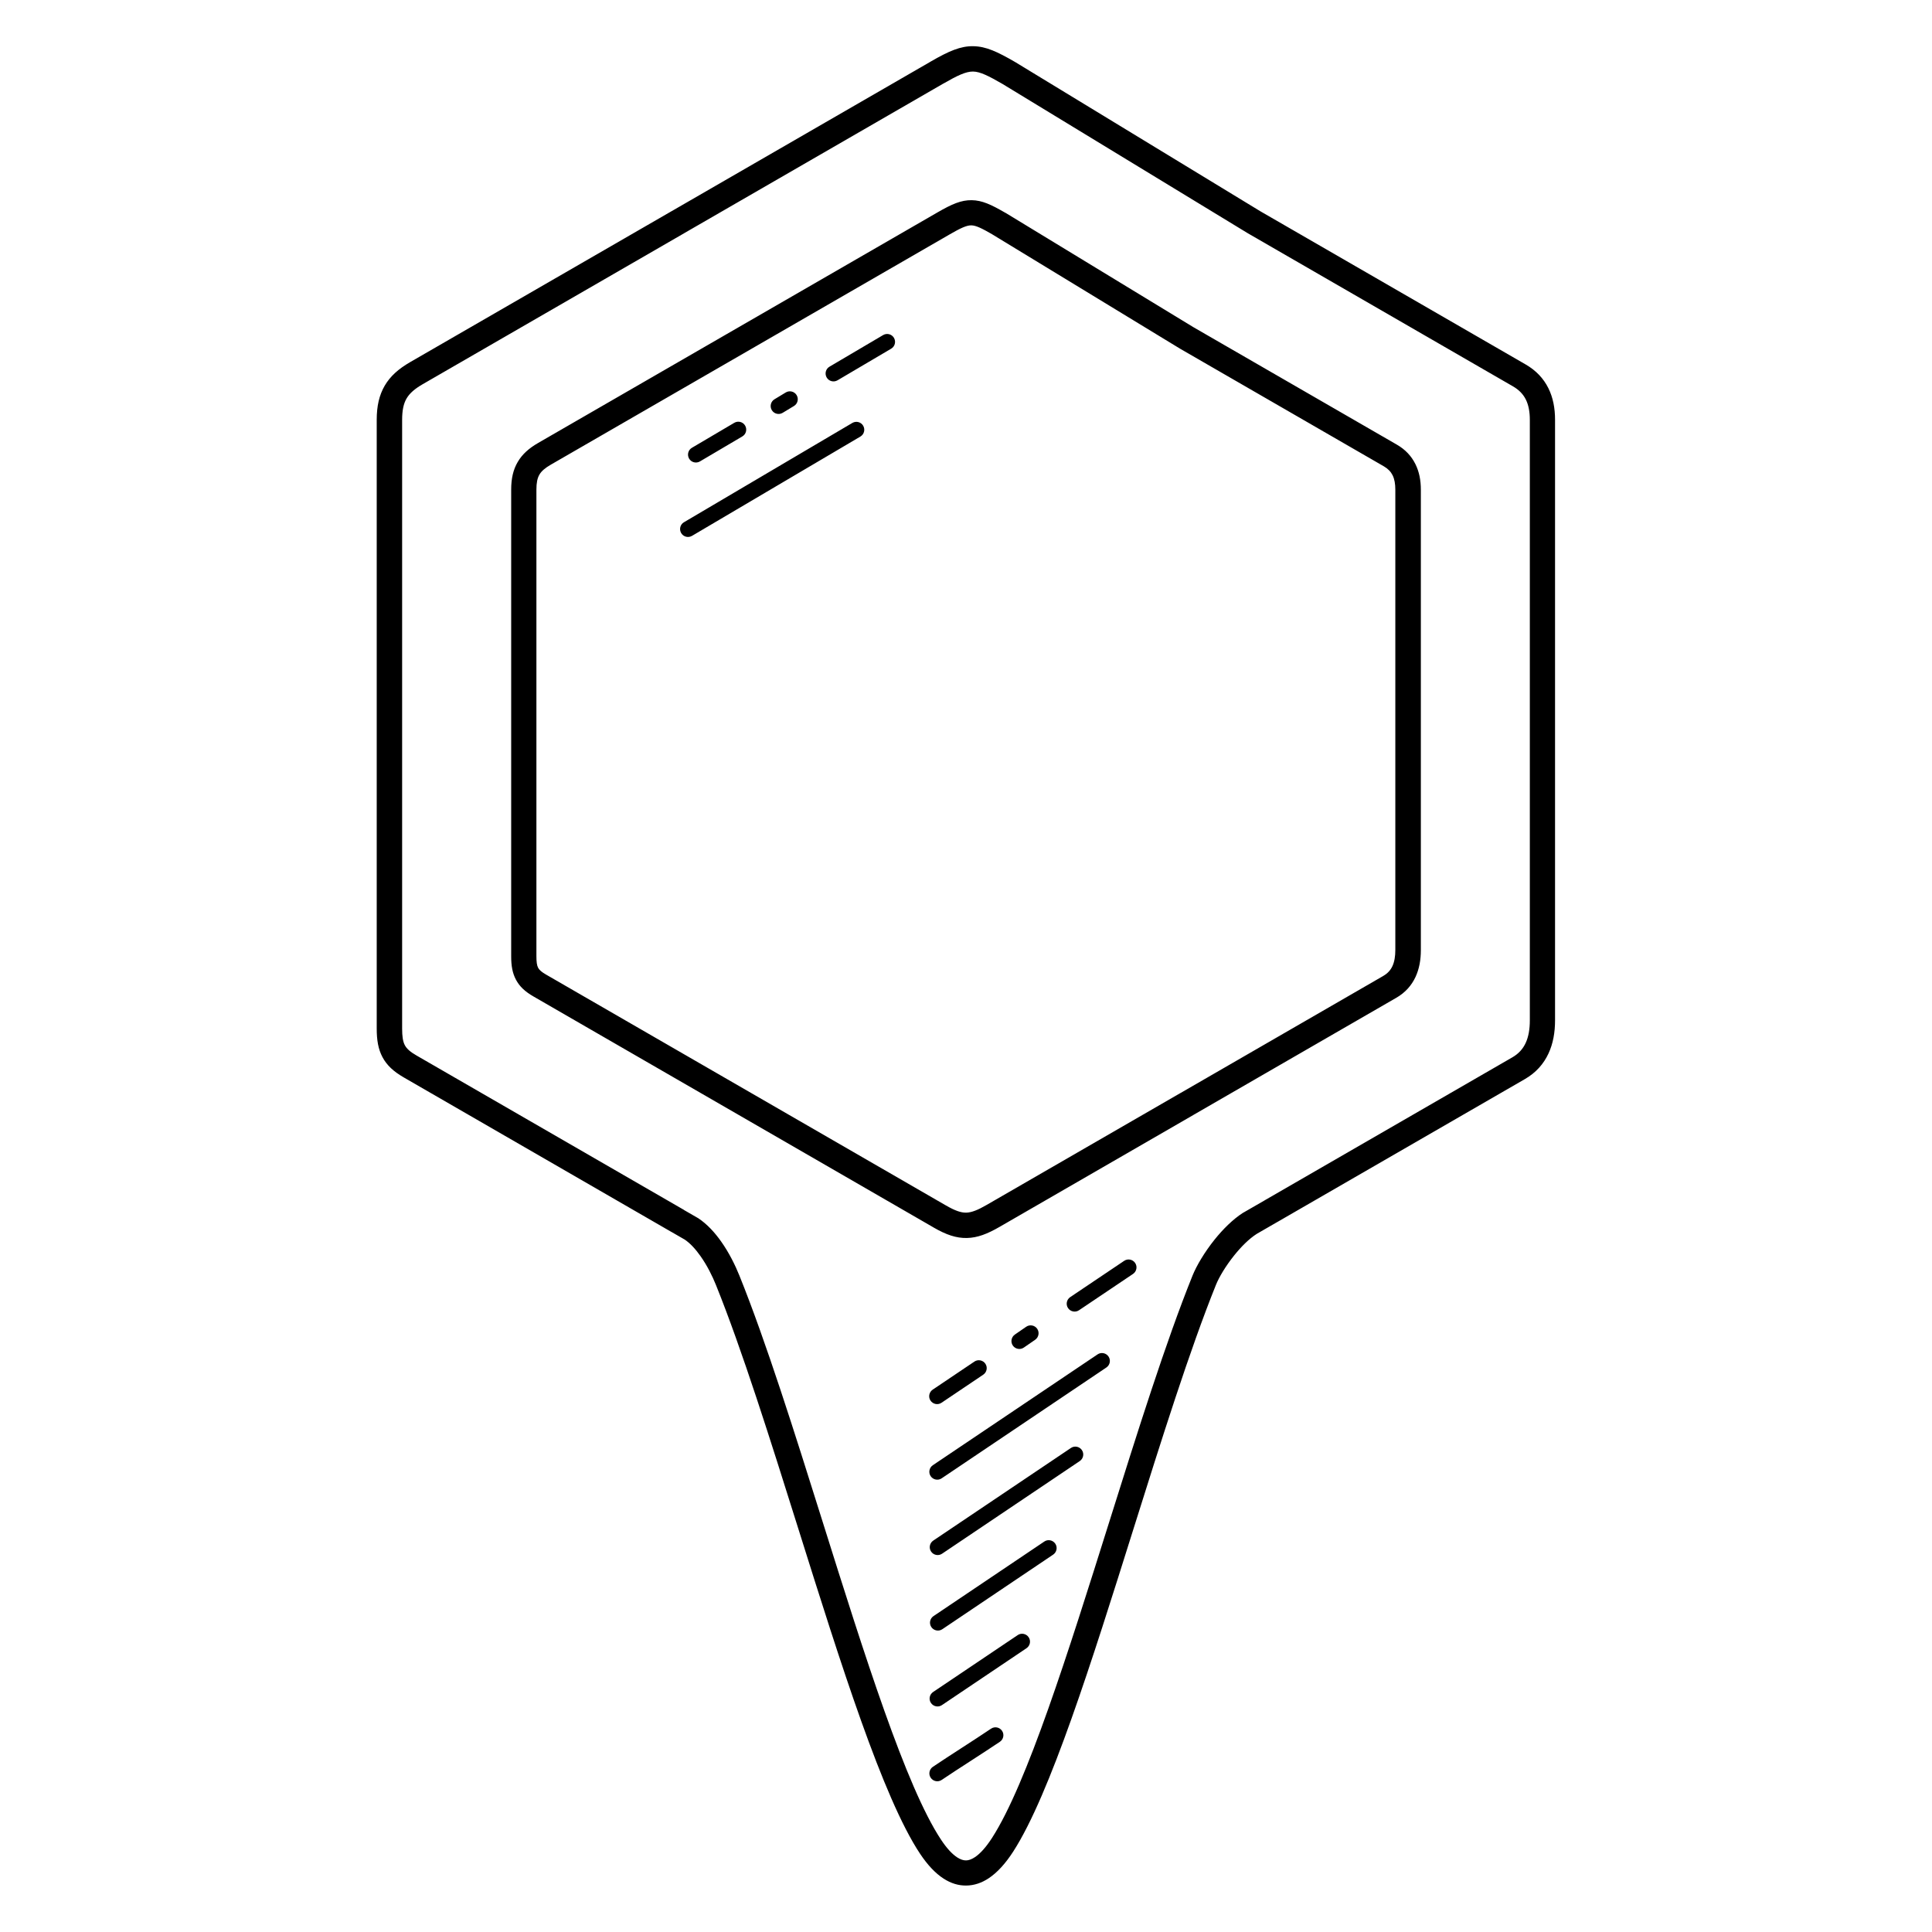 <?xml version="1.0" encoding="UTF-8"?>
<!-- Uploaded to: SVG Repo, www.svgrepo.com, Generator: SVG Repo Mixer Tools -->
<svg fill="#000000" width="800px" height="800px" version="1.1" viewBox="144 144 512 512" xmlns="http://www.w3.org/2000/svg">
 <path d="m410.48 200.41 49.809 30.312 53.875 31.102c2.285 1.316 3.887 3.055 4.938 5.172 1 2.016 1.438 4.273 1.438 6.758v122.04c0 2.57-0.418 4.953-1.402 7.086-1.051 2.266-2.703 4.156-5.113 5.551-0.059 0.035-0.125 0.066-0.184 0.102l-53.562 30.926v0.008l-51.363 29.656c-3.273 1.891-5.879 2.898-8.676 2.957-2.82 0.059-5.465-0.84-8.809-2.769-0.059-0.035-0.117-0.066-0.176-0.109l-105.88-61.129c-2.227-1.285-3.68-2.629-4.637-4.434-0.941-1.762-1.27-3.695-1.27-6.195v-123.68c0-2.949 0.527-5.289 1.738-7.348 1.199-2.047 2.957-3.617 5.426-5.039l105.82-61.094c3.828-2.215 6.289-3.273 9.059-3.234 2.769 0.043 5.156 1.168 8.883 3.324l0.074 0.043v-0.008zm-32.445 32.387c1-0.586 2.285-0.262 2.871 0.738 0.586 1 0.262 2.285-0.738 2.871l-14.215 8.379c-1 0.586-2.285 0.262-2.871-0.738s-0.262-2.285 0.738-2.871zm-25.797 15.207c0.992-0.598 2.285-0.277 2.879 0.715 0.598 0.992 0.277 2.285-0.715 2.879l-2.988 1.805c-0.992 0.598-2.285 0.277-2.879-0.715-0.598-0.992-0.277-2.285 0.715-2.879zm-13.645 8.043c1-0.586 2.285-0.262 2.871 0.738 0.586 1 0.262 2.285-0.738 2.871l-11.234 6.625c-1 0.586-2.285 0.262-2.871-0.738-0.586-1-0.262-2.285 0.738-2.871zm31.285 0.035c1-0.586 2.285-0.262 2.871 0.738 0.586 1 0.262 2.285-0.738 2.871l-44.621 26.316c-1 0.586-2.285 0.262-2.871-0.738s-0.262-2.285 0.738-2.871zm72.043 222.05c0.957-0.648 2.258-0.387 2.906 0.57 0.648 0.957 0.387 2.258-0.57 2.906l-14.309 9.621c-0.957 0.648-2.258 0.387-2.906-0.57-0.648-0.957-0.387-2.258 0.57-2.906zm-25.973 17.473c0.949-0.656 2.25-0.418 2.914 0.527 0.656 0.949 0.418 2.25-0.527 2.914l-3.008 2.074c-0.949 0.656-2.25 0.418-2.914-0.527-0.656-0.949-0.418-2.25 0.527-2.914zm-13.719 9.227c0.957-0.648 2.258-0.387 2.906 0.57 0.648 0.957 0.387 2.258-0.57 2.906l-11.059 7.441c-0.957 0.648-2.258 0.387-2.906-0.57-0.648-0.957-0.387-2.258 0.57-2.906zm32.637-1.906c0.957-0.648 2.258-0.387 2.906 0.57 0.648 0.957 0.387 2.258-0.57 2.906l-43.656 29.371c-0.957 0.648-2.258 0.387-2.906-0.57-0.648-0.957-0.387-2.258 0.57-2.906zm-7.055 24.797c0.957-0.648 2.258-0.387 2.906 0.57 0.648 0.957 0.387 2.258-0.57 2.906l-36.492 24.551c-0.957 0.648-2.258 0.387-2.906-0.57-0.648-0.957-0.387-2.258 0.57-2.906zm-7.055 24.797c0.957-0.648 2.258-0.387 2.906 0.57 0.648 0.957 0.387 2.258-0.57 2.906l-29.371 19.766c-0.957 0.648-2.258 0.387-2.906-0.57s-0.387-2.258 0.57-2.906zm-7.055 24.797c0.957-0.648 2.258-0.387 2.906 0.57 0.648 0.957 0.387 2.258-0.57 2.906l-22.418 15.082c-0.957 0.648-2.258 0.387-2.906-0.57-0.648-0.957-0.387-2.258 0.57-2.906zm-7.055 24.797c0.957-0.648 2.258-0.387 2.906 0.57 0.648 0.957 0.387 2.258-0.57 2.906-2.266 1.527-5.004 3.301-7.734 5.07-2.731 1.762-5.457 3.535-7.691 5.039-0.957 0.648-2.258 0.387-2.906-0.57-0.648-0.957-0.387-2.258 0.57-2.906 2.266-1.527 5.004-3.301 7.734-5.07 2.731-1.762 5.449-3.535 7.684-5.039zm-81.289-129.67-3.449-1.988v0.008l-70.902-40.934c-2.711-1.57-4.484-3.199-5.644-5.375-1.133-2.133-1.527-4.5-1.527-7.609v-161.28c0-3.66 0.656-6.551 2.125-9.07 1.469-2.504 3.644-4.434 6.699-6.207l69.238-39.977c0.059-0.035 0.125-0.066 0.184-0.102l68.551-39.582v-0.008c4.836-2.789 7.91-4.133 11.293-4.074 3.402 0.051 6.391 1.469 11.109 4.199l65.023 39.574 70.246 40.559c2.797 1.613 4.762 3.738 6.039 6.305 1.227 2.477 1.762 5.273 1.762 8.363v159.13c0 3.207-0.512 6.18-1.738 8.809-1.285 2.769-3.309 5.082-6.254 6.785l-65.539 37.836c-0.059 0.035-0.125 0.066-0.184 0.102l-5.34 3.082c-2.059 1.316-4.148 3.426-5.981 5.711-2.207 2.754-3.981 5.691-4.844 7.836-6.953 17.266-14.418 41.012-21.875 64.746-11.043 35.133-22.074 70.258-31.832 85.395-2.059 3.191-4.215 5.551-6.465 7.055-1.906 1.27-3.894 1.93-5.953 1.957-2.059 0.035-4.074-0.57-6.039-1.84-2.141-1.379-4.223-3.57-6.238-6.59-9.859-14.828-21.035-50.406-32.211-85.977-7.465-23.746-14.922-47.492-21.875-64.746-0.922-2.293-2.316-5.141-4.106-7.668-1.27-1.797-2.711-3.41-4.281-4.441l-0.008-0.008zm-0.102-7.785 3.434 1.98c0.125 0.059 0.25 0.133 0.371 0.211 2.336 1.555 4.359 3.762 6.062 6.18 2.117 2.988 3.754 6.34 4.836 9.035 7.078 17.566 14.57 41.406 22.059 65.25 11.035 35.117 22.066 70.23 31.402 84.27 1.484 2.234 2.906 3.769 4.266 4.652 0.84 0.539 1.613 0.797 2.336 0.789 0.715-0.008 1.496-0.301 2.336-0.855 1.461-0.973 2.973-2.68 4.527-5.082 9.27-14.383 20.168-49.078 31.078-83.766 7.488-23.84 14.98-47.688 22.059-65.25 1.082-2.688 3.223-6.273 5.836-9.539 2.242-2.797 4.879-5.414 7.582-7.152l0.008 0.008c0.043-0.035 0.094-0.059 0.145-0.082l5.477-3.156c0.059-0.035 0.117-0.074 0.176-0.109l65.539-37.836c1.68-0.965 2.812-2.258 3.527-3.797 0.781-1.68 1.109-3.711 1.109-6.004v-159.13c0-2.098-0.32-3.922-1.059-5.398-0.688-1.387-1.789-2.551-3.383-3.477l-70.273-40.574-65.023-39.574c-3.719-2.148-5.945-3.266-7.809-3.293-1.871-0.023-4.098 1.016-7.859 3.184v-0.008l-68.559 39.582c-0.059 0.035-0.117 0.074-0.176 0.109l-69.238 39.977c-2.066 1.191-3.469 2.383-4.289 3.785-0.824 1.395-1.184 3.215-1.184 5.676v161.28c0 2.039 0.184 3.449 0.723 4.457 0.512 0.957 1.484 1.797 3.098 2.719l70.902 40.934v0.008zm131.56-228.2-49.852-30.348v-0.008c-2.695-1.555-4.309-2.367-5.559-2.383-1.258-0.016-2.863 0.746-5.625 2.336l-105.82 61.094c-1.469 0.848-2.453 1.672-3.008 2.629-0.555 0.941-0.797 2.207-0.797 3.965v123.68c0 1.438 0.117 2.418 0.453 3.047 0.32 0.605 0.973 1.148 2.066 1.781l105.89 61.137c0.059 0.035 0.125 0.066 0.184 0.102 2.242 1.293 3.863 1.906 5.316 1.871 1.477-0.035 3.141-0.73 5.449-2.066l51.363-29.656v0.008l53.57-30.934c0.059-0.035 0.117-0.074 0.176-0.109 1.133-0.656 1.906-1.527 2.383-2.562 0.547-1.176 0.773-2.629 0.773-4.273v-122.04c0-1.496-0.219-2.781-0.73-3.797-0.461-0.922-1.199-1.703-2.285-2.336l-53.891-31.109-0.066-0.043z"/>
</svg>